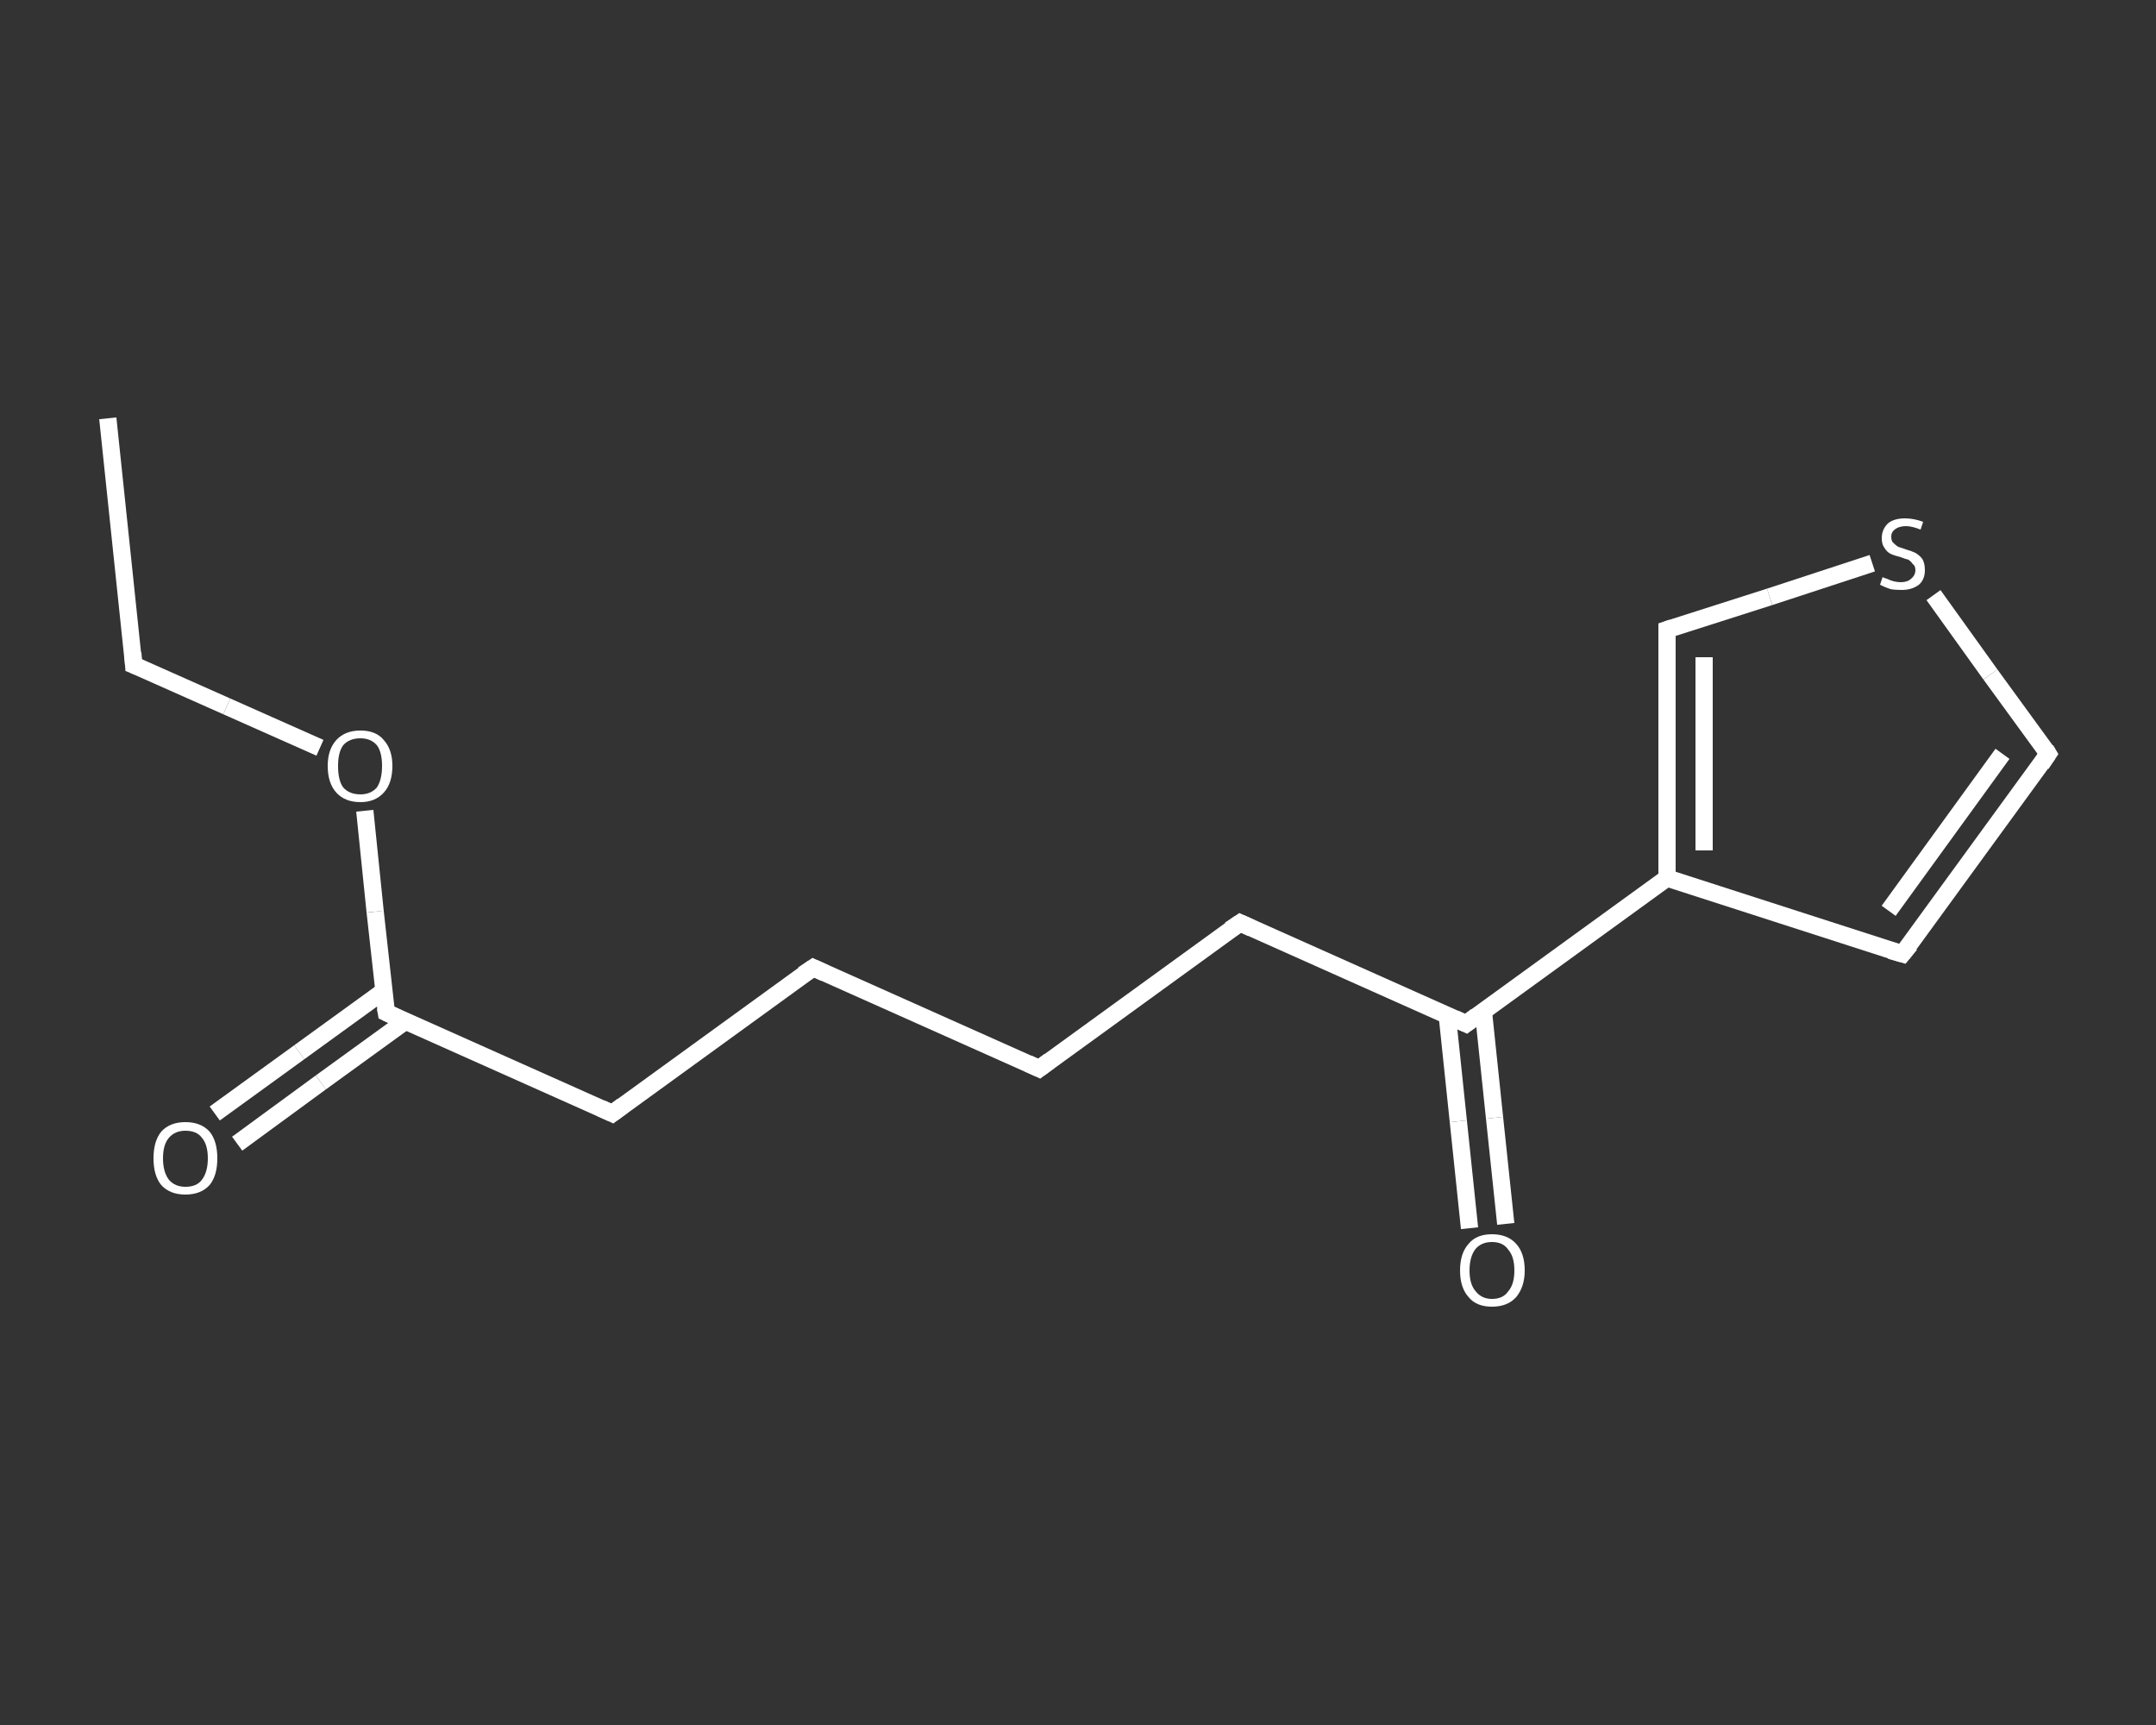 <?xml version='1.0' encoding='iso-8859-1'?>
<svg version='1.1' baseProfile='full'
              xmlns='http://www.w3.org/2000/svg'
                      xmlns:rdkit='http://www.rdkit.org/xml'
                      xmlns:xlink='http://www.w3.org/1999/xlink'
                  xml:space='preserve'
width='250px' height='200px' viewBox='0 0 250 200'>
<rect x="0" y="0" width="250" height="200" fill="#333333" stroke="none"/>
<!-- END OF HEADER -->
<rect style='opacity:1.0;fill:transparent;stroke:none' width='250.0' height='200.0' x='0.0' y='0.0'> </rect>
<path class='bond-0 atom-0 atom-1' d='M 12.5,48.5 L 15.5,77.1' style='fill:none;fill-rule:evenodd;stroke:#FFFFFF;stroke-width:2.0px;stroke-linecap:butt;stroke-linejoin:miter;stroke-opacity:1' />
<path class='bond-1 atom-1 atom-2' d='M 15.5,77.1 L 26.3,81.9' style='fill:none;fill-rule:evenodd;stroke:#FFFFFF;stroke-width:2.0px;stroke-linecap:butt;stroke-linejoin:miter;stroke-opacity:1' />
<path class='bond-1 atom-1 atom-2' d='M 26.3,81.9 L 37.1,86.7' style='fill:none;fill-rule:evenodd;stroke:#FFFFFF;stroke-width:2.0px;stroke-linecap:butt;stroke-linejoin:miter;stroke-opacity:1' />
<path class='bond-2 atom-2 atom-3' d='M 42.3,94.0 L 43.5,105.7' style='fill:none;fill-rule:evenodd;stroke:#FFFFFF;stroke-width:2.0px;stroke-linecap:butt;stroke-linejoin:miter;stroke-opacity:1' />
<path class='bond-2 atom-2 atom-3' d='M 43.5,105.7 L 44.8,117.4' style='fill:none;fill-rule:evenodd;stroke:#FFFFFF;stroke-width:2.0px;stroke-linecap:butt;stroke-linejoin:miter;stroke-opacity:1' />
<path class='bond-3 atom-3 atom-4' d='M 44.5,114.9 L 34.7,122.0' style='fill:none;fill-rule:evenodd;stroke:#FFFFFF;stroke-width:2.0px;stroke-linecap:butt;stroke-linejoin:miter;stroke-opacity:1' />
<path class='bond-3 atom-3 atom-4' d='M 34.7,122.0 L 24.9,129.1' style='fill:none;fill-rule:evenodd;stroke:#FFFFFF;stroke-width:2.0px;stroke-linecap:butt;stroke-linejoin:miter;stroke-opacity:1' />
<path class='bond-3 atom-3 atom-4' d='M 47.0,118.4 L 37.2,125.5' style='fill:none;fill-rule:evenodd;stroke:#FFFFFF;stroke-width:2.0px;stroke-linecap:butt;stroke-linejoin:miter;stroke-opacity:1' />
<path class='bond-3 atom-3 atom-4' d='M 37.2,125.5 L 27.5,132.6' style='fill:none;fill-rule:evenodd;stroke:#FFFFFF;stroke-width:2.0px;stroke-linecap:butt;stroke-linejoin:miter;stroke-opacity:1' />
<path class='bond-4 atom-3 atom-5' d='M 44.8,117.4 L 71.0,129.1' style='fill:none;fill-rule:evenodd;stroke:#FFFFFF;stroke-width:2.0px;stroke-linecap:butt;stroke-linejoin:miter;stroke-opacity:1' />
<path class='bond-5 atom-5 atom-6' d='M 71.0,129.1 L 94.3,112.2' style='fill:none;fill-rule:evenodd;stroke:#FFFFFF;stroke-width:2.0px;stroke-linecap:butt;stroke-linejoin:miter;stroke-opacity:1' />
<path class='bond-6 atom-6 atom-7' d='M 94.3,112.2 L 120.5,123.9' style='fill:none;fill-rule:evenodd;stroke:#FFFFFF;stroke-width:2.0px;stroke-linecap:butt;stroke-linejoin:miter;stroke-opacity:1' />
<path class='bond-7 atom-7 atom-8' d='M 120.5,123.9 L 143.8,107.0' style='fill:none;fill-rule:evenodd;stroke:#FFFFFF;stroke-width:2.0px;stroke-linecap:butt;stroke-linejoin:miter;stroke-opacity:1' />
<path class='bond-8 atom-8 atom-9' d='M 143.8,107.0 L 170.0,118.7' style='fill:none;fill-rule:evenodd;stroke:#FFFFFF;stroke-width:2.0px;stroke-linecap:butt;stroke-linejoin:miter;stroke-opacity:1' />
<path class='bond-9 atom-9 atom-10' d='M 167.8,117.6 L 169.1,130.0' style='fill:none;fill-rule:evenodd;stroke:#FFFFFF;stroke-width:2.0px;stroke-linecap:butt;stroke-linejoin:miter;stroke-opacity:1' />
<path class='bond-9 atom-9 atom-10' d='M 169.1,130.0 L 170.4,142.4' style='fill:none;fill-rule:evenodd;stroke:#FFFFFF;stroke-width:2.0px;stroke-linecap:butt;stroke-linejoin:miter;stroke-opacity:1' />
<path class='bond-9 atom-9 atom-10' d='M 172.0,117.2 L 173.3,129.6' style='fill:none;fill-rule:evenodd;stroke:#FFFFFF;stroke-width:2.0px;stroke-linecap:butt;stroke-linejoin:miter;stroke-opacity:1' />
<path class='bond-9 atom-9 atom-10' d='M 173.3,129.6 L 174.6,141.9' style='fill:none;fill-rule:evenodd;stroke:#FFFFFF;stroke-width:2.0px;stroke-linecap:butt;stroke-linejoin:miter;stroke-opacity:1' />
<path class='bond-10 atom-9 atom-11' d='M 170.0,118.7 L 193.3,101.8' style='fill:none;fill-rule:evenodd;stroke:#FFFFFF;stroke-width:2.0px;stroke-linecap:butt;stroke-linejoin:miter;stroke-opacity:1' />
<path class='bond-11 atom-11 atom-12' d='M 193.3,101.8 L 220.6,110.6' style='fill:none;fill-rule:evenodd;stroke:#FFFFFF;stroke-width:2.0px;stroke-linecap:butt;stroke-linejoin:miter;stroke-opacity:1' />
<path class='bond-12 atom-12 atom-13' d='M 220.6,110.6 L 237.5,87.4' style='fill:none;fill-rule:evenodd;stroke:#FFFFFF;stroke-width:2.0px;stroke-linecap:butt;stroke-linejoin:miter;stroke-opacity:1' />
<path class='bond-12 atom-12 atom-13' d='M 219.0,105.6 L 232.2,87.4' style='fill:none;fill-rule:evenodd;stroke:#FFFFFF;stroke-width:2.0px;stroke-linecap:butt;stroke-linejoin:miter;stroke-opacity:1' />
<path class='bond-13 atom-13 atom-14' d='M 237.5,87.4 L 230.8,78.2' style='fill:none;fill-rule:evenodd;stroke:#FFFFFF;stroke-width:2.0px;stroke-linecap:butt;stroke-linejoin:miter;stroke-opacity:1' />
<path class='bond-13 atom-13 atom-14' d='M 230.8,78.2 L 224.2,69.0' style='fill:none;fill-rule:evenodd;stroke:#FFFFFF;stroke-width:2.0px;stroke-linecap:butt;stroke-linejoin:miter;stroke-opacity:1' />
<path class='bond-14 atom-14 atom-15' d='M 217.1,65.3 L 205.2,69.2' style='fill:none;fill-rule:evenodd;stroke:#FFFFFF;stroke-width:2.0px;stroke-linecap:butt;stroke-linejoin:miter;stroke-opacity:1' />
<path class='bond-14 atom-14 atom-15' d='M 205.2,69.2 L 193.3,73.0' style='fill:none;fill-rule:evenodd;stroke:#FFFFFF;stroke-width:2.0px;stroke-linecap:butt;stroke-linejoin:miter;stroke-opacity:1' />
<path class='bond-15 atom-15 atom-11' d='M 193.3,73.0 L 193.3,101.8' style='fill:none;fill-rule:evenodd;stroke:#FFFFFF;stroke-width:2.0px;stroke-linecap:butt;stroke-linejoin:miter;stroke-opacity:1' />
<path class='bond-15 atom-15 atom-11' d='M 197.6,76.2 L 197.6,98.6' style='fill:none;fill-rule:evenodd;stroke:#FFFFFF;stroke-width:2.0px;stroke-linecap:butt;stroke-linejoin:miter;stroke-opacity:1' />
<path d='M 15.4,75.7 L 15.5,77.1 L 16.0,77.3' style='fill:none;stroke:#FFFFFF;stroke-width:2.0px;stroke-linecap:butt;stroke-linejoin:miter;stroke-opacity:1;' />
<path d='M 44.7,116.8 L 44.8,117.4 L 46.1,118.0' style='fill:none;stroke:#FFFFFF;stroke-width:2.0px;stroke-linecap:butt;stroke-linejoin:miter;stroke-opacity:1;' />
<path d='M 69.7,128.5 L 71.0,129.1 L 72.2,128.2' style='fill:none;stroke:#FFFFFF;stroke-width:2.0px;stroke-linecap:butt;stroke-linejoin:miter;stroke-opacity:1;' />
<path d='M 93.1,113.0 L 94.3,112.2 L 95.6,112.8' style='fill:none;stroke:#FFFFFF;stroke-width:2.0px;stroke-linecap:butt;stroke-linejoin:miter;stroke-opacity:1;' />
<path d='M 119.2,123.3 L 120.5,123.9 L 121.7,123.0' style='fill:none;stroke:#FFFFFF;stroke-width:2.0px;stroke-linecap:butt;stroke-linejoin:miter;stroke-opacity:1;' />
<path d='M 142.6,107.8 L 143.8,107.0 L 145.1,107.6' style='fill:none;stroke:#FFFFFF;stroke-width:2.0px;stroke-linecap:butt;stroke-linejoin:miter;stroke-opacity:1;' />
<path d='M 168.7,118.1 L 170.0,118.7 L 171.2,117.8' style='fill:none;stroke:#FFFFFF;stroke-width:2.0px;stroke-linecap:butt;stroke-linejoin:miter;stroke-opacity:1;' />
<path d='M 219.2,110.2 L 220.6,110.6 L 221.5,109.5' style='fill:none;stroke:#FFFFFF;stroke-width:2.0px;stroke-linecap:butt;stroke-linejoin:miter;stroke-opacity:1;' />
<path d='M 236.7,88.6 L 237.5,87.4 L 237.2,86.9' style='fill:none;stroke:#FFFFFF;stroke-width:2.0px;stroke-linecap:butt;stroke-linejoin:miter;stroke-opacity:1;' />
<path d='M 193.9,72.8 L 193.3,73.0 L 193.3,74.5' style='fill:none;stroke:#FFFFFF;stroke-width:2.0px;stroke-linecap:butt;stroke-linejoin:miter;stroke-opacity:1;' />
<path class='atom-2' d='M 38.0 88.8
Q 38.0 86.9, 39.0 85.8
Q 40.0 84.7, 41.8 84.7
Q 43.6 84.7, 44.5 85.8
Q 45.5 86.9, 45.5 88.8
Q 45.5 90.8, 44.5 91.9
Q 43.5 93.0, 41.8 93.0
Q 40.0 93.0, 39.0 91.9
Q 38.0 90.8, 38.0 88.8
M 41.8 92.1
Q 43.0 92.1, 43.7 91.3
Q 44.3 90.4, 44.3 88.8
Q 44.3 87.2, 43.7 86.4
Q 43.0 85.6, 41.8 85.6
Q 40.5 85.6, 39.8 86.4
Q 39.2 87.2, 39.2 88.8
Q 39.2 90.5, 39.8 91.3
Q 40.5 92.1, 41.8 92.1
' fill='#FFFFFF'/>
<path class='atom-4' d='M 17.8 134.3
Q 17.8 132.3, 18.7 131.2
Q 19.7 130.1, 21.5 130.1
Q 23.3 130.1, 24.3 131.2
Q 25.2 132.3, 25.2 134.3
Q 25.2 136.3, 24.3 137.4
Q 23.3 138.5, 21.5 138.5
Q 19.7 138.5, 18.7 137.4
Q 17.8 136.3, 17.8 134.3
M 21.5 137.6
Q 22.8 137.6, 23.4 136.8
Q 24.1 135.9, 24.1 134.3
Q 24.1 132.7, 23.4 131.9
Q 22.8 131.1, 21.5 131.1
Q 20.3 131.1, 19.6 131.9
Q 18.9 132.7, 18.9 134.3
Q 18.9 135.9, 19.6 136.8
Q 20.3 137.6, 21.5 137.6
' fill='#FFFFFF'/>
<path class='atom-10' d='M 169.3 147.3
Q 169.3 145.3, 170.3 144.2
Q 171.2 143.1, 173.0 143.1
Q 174.8 143.1, 175.8 144.2
Q 176.8 145.3, 176.8 147.3
Q 176.8 149.2, 175.8 150.4
Q 174.8 151.5, 173.0 151.5
Q 171.2 151.5, 170.3 150.4
Q 169.3 149.3, 169.3 147.3
M 173.0 150.6
Q 174.3 150.6, 174.9 149.7
Q 175.6 148.9, 175.6 147.3
Q 175.6 145.7, 174.9 144.9
Q 174.3 144.0, 173.0 144.0
Q 171.8 144.0, 171.1 144.8
Q 170.4 145.7, 170.4 147.3
Q 170.4 148.9, 171.1 149.7
Q 171.8 150.6, 173.0 150.6
' fill='#FFFFFF'/>
<path class='atom-14' d='M 218.3 66.9
Q 218.4 67.0, 218.8 67.1
Q 219.2 67.3, 219.6 67.4
Q 220.0 67.5, 220.4 67.5
Q 221.2 67.5, 221.6 67.1
Q 222.1 66.7, 222.1 66.1
Q 222.1 65.6, 221.8 65.4
Q 221.6 65.1, 221.3 64.9
Q 220.9 64.8, 220.4 64.6
Q 219.6 64.4, 219.2 64.2
Q 218.8 64.0, 218.5 63.5
Q 218.2 63.1, 218.2 62.4
Q 218.2 61.4, 218.9 60.7
Q 219.6 60.1, 220.9 60.1
Q 221.9 60.1, 223.0 60.5
L 222.7 61.4
Q 221.7 61.0, 221.0 61.0
Q 220.2 61.0, 219.7 61.4
Q 219.3 61.7, 219.3 62.2
Q 219.3 62.7, 219.5 62.9
Q 219.8 63.2, 220.1 63.4
Q 220.4 63.5, 221.0 63.7
Q 221.7 63.9, 222.1 64.1
Q 222.6 64.4, 222.9 64.8
Q 223.2 65.3, 223.2 66.1
Q 223.2 67.2, 222.5 67.8
Q 221.7 68.4, 220.5 68.4
Q 219.7 68.4, 219.2 68.3
Q 218.6 68.1, 218.0 67.8
L 218.3 66.9
' fill='#FFFFFF'/>
</svg>
